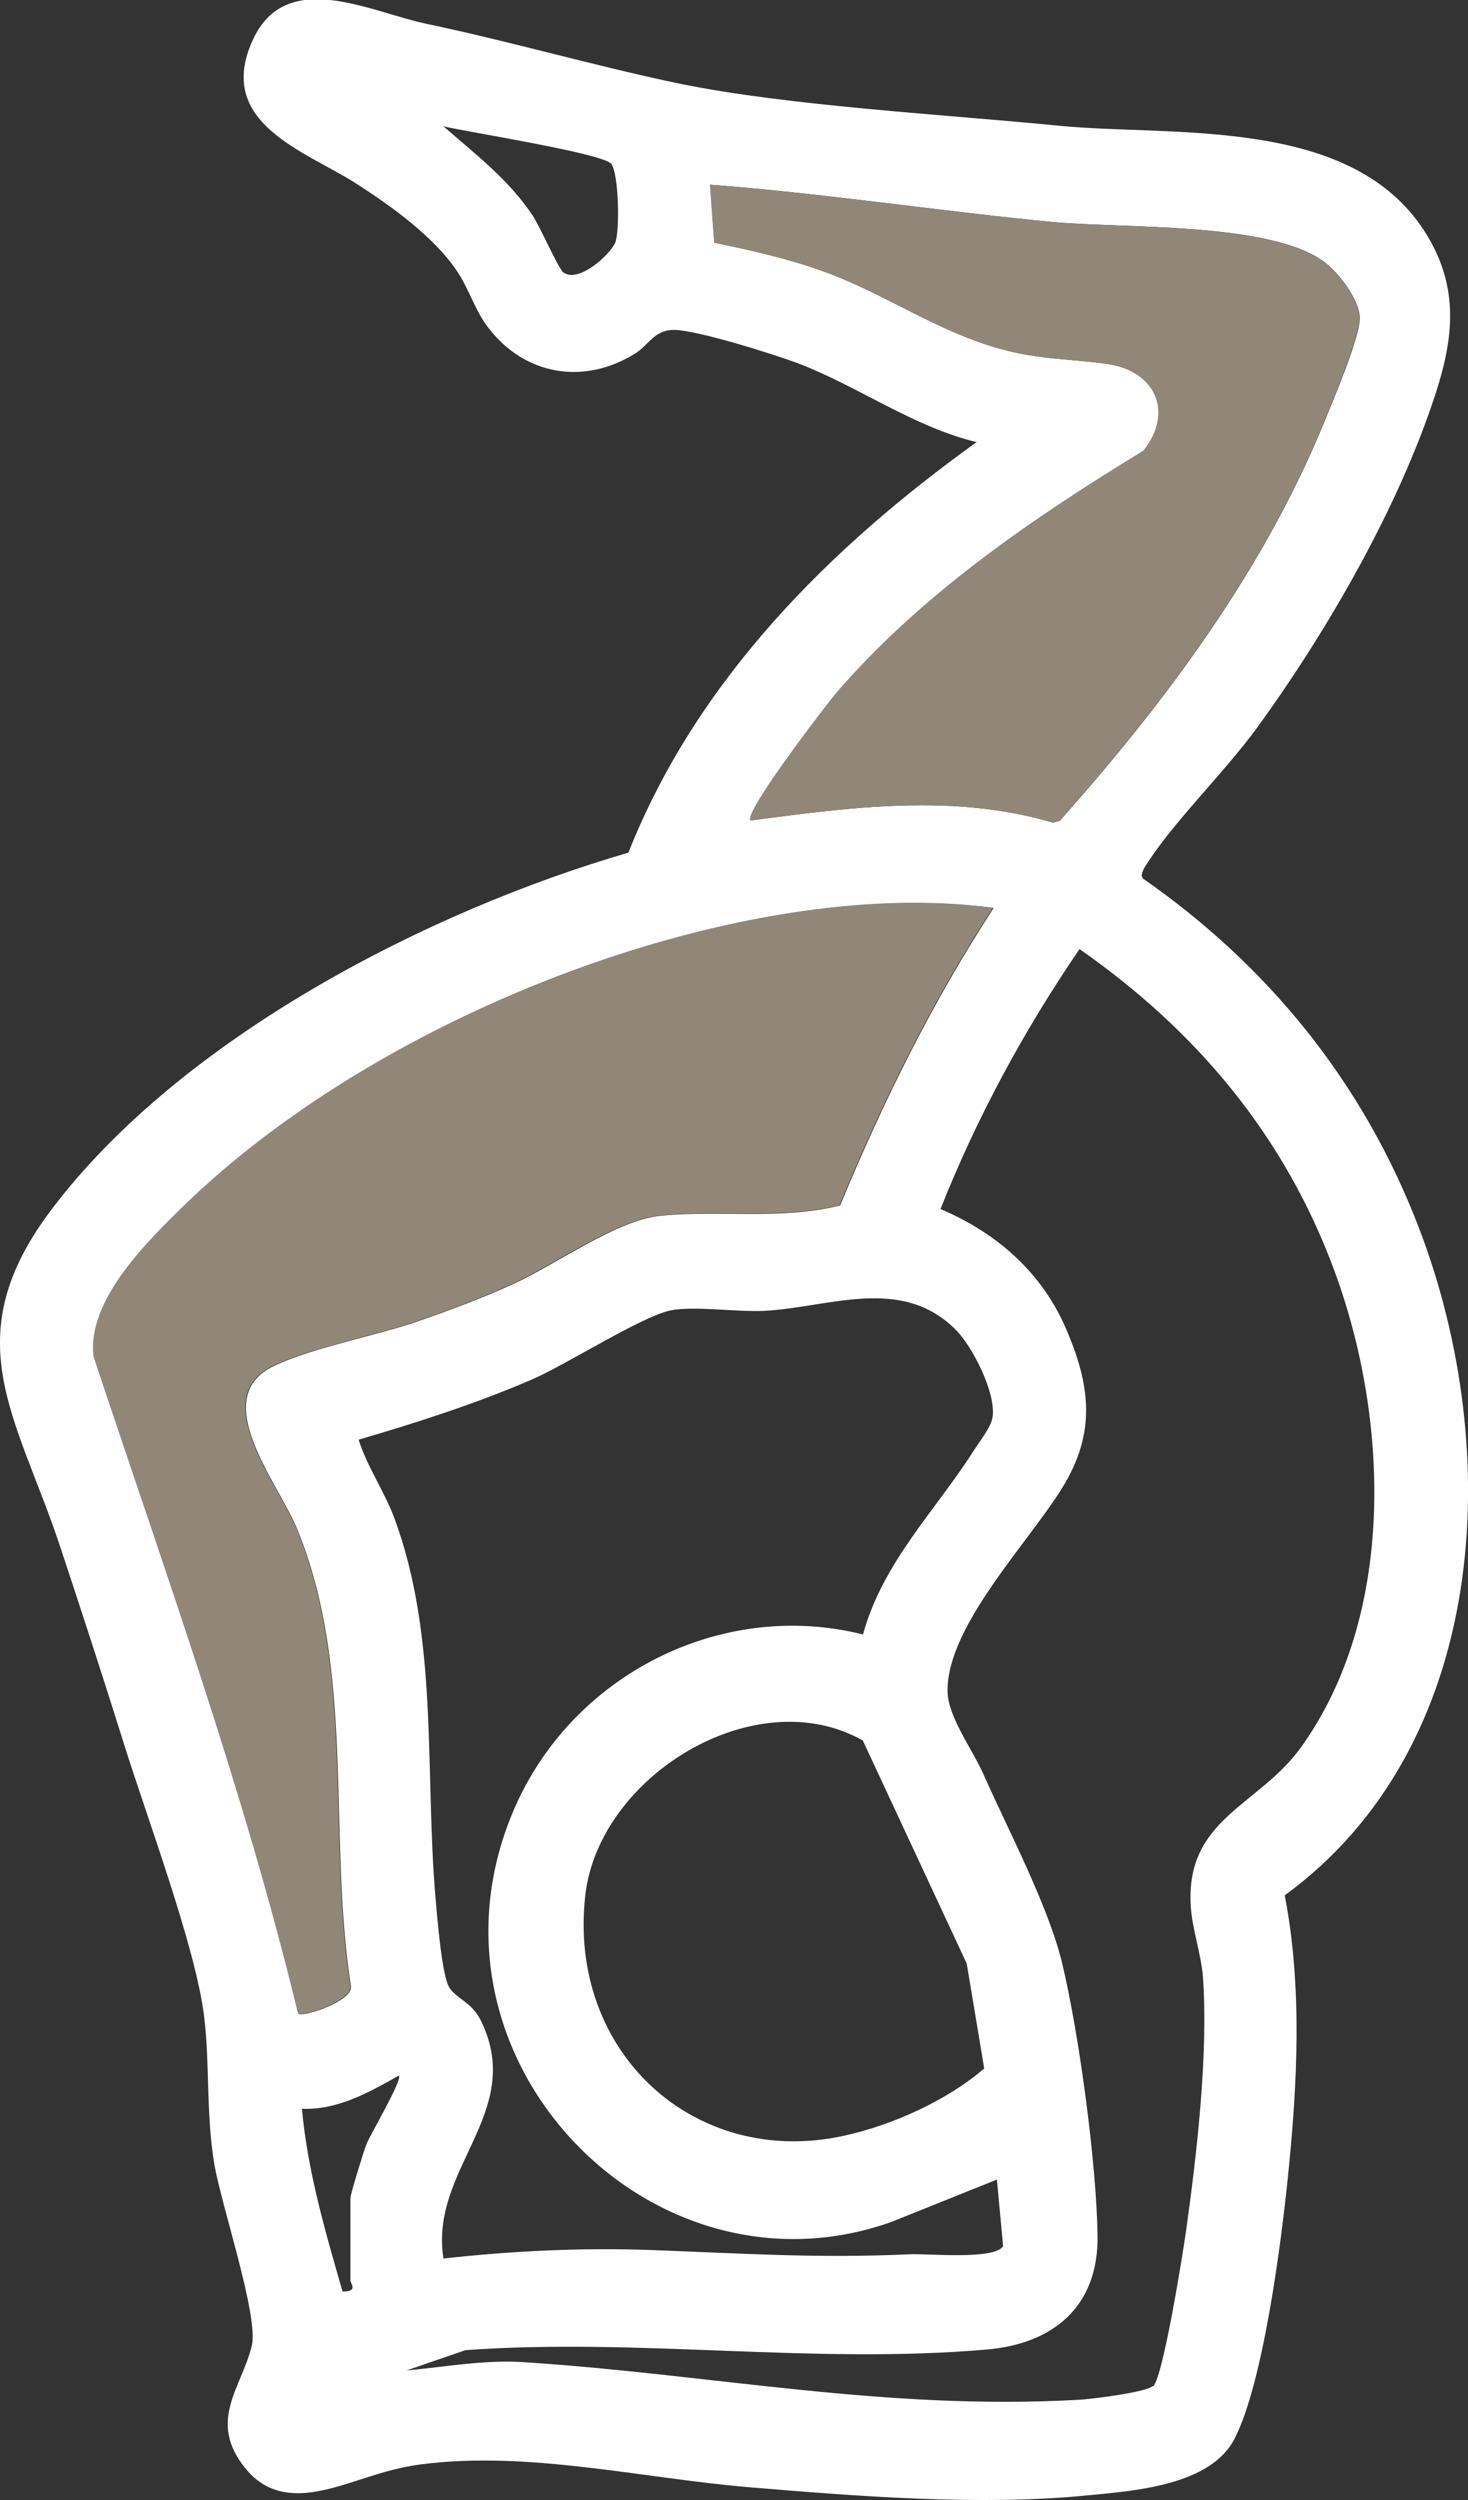 <?xml version="1.0" encoding="UTF-8"?>
<svg id="Capa_2" data-name="Capa 2" xmlns="http://www.w3.org/2000/svg" viewBox="0 0 52.07 88.67">
  <rect x="0" y="0" width="52.07" height="88.67" fill="#333333" stroke="none"/>
  <defs>
    <style>
      .cls-1 {
        fill: #fff;
      }

      .cls-2 {
        fill: #918778;
      }
    </style>
  </defs>
  <g id="Capa_1-2" data-name="Capa 1">
    <g>
      <path class="cls-1" d="M40.53,31.15c4.45,3.1,7.82,7.23,9.8,12.4,3.05,7.95,2.47,18.39-4.76,23.67.63,3.27.45,6.7.11,10.01-.24,2.33-.87,7.27-1.89,9.26-.85,1.66-3.55,1.85-5.21,2.01-3.77.38-8.23.03-12.03-.29s-7.81-1.3-11.61-.81c-.98.13-1.68.39-2.57.67-1.28.4-2.66.71-3.66-.52-1.37-1.68-.14-2.87.22-4.35.26-1.03-1.09-5.01-1.33-6.46-.3-1.83-.15-3.51-.36-5.23-.3-2.45-2.03-7.06-2.83-9.62-.74-2.36-1.51-4.73-2.29-7.08-1.54-4.61-3.74-7.37-.28-11.93,4.61-6.09,13.36-10.58,20.45-12.64,2.43-6.14,7.16-10.83,12.35-14.56-2.21-.53-4.2-1.97-6.27-2.77-.89-.34-3.57-1.18-4.43-1.21-.73-.02-.92.54-1.43.85-1.8,1.11-3.9.77-5.2-.94-.46-.6-.68-1.37-1.09-1.98-.82-1.23-2.34-2.32-3.57-3.11-1.8-1.16-5.05-2.14-3.68-5.11,1.19-2.58,4.16-.98,6.18-.56,3,.63,6.07,1.52,8.97,2.12,3.86.79,9.4,1.09,13.45,1.49s10.52-.39,13.08,3.94c1.09,1.84.91,3.58.28,5.53-1.31,4.06-3.87,8.48-6.35,11.89-1.13,1.55-2.87,3.24-3.85,4.74-.09.13-.3.44-.21.56ZM19.92,9.61c.52.52,1.7-.55,1.9-1,.17-.39.13-2.47-.14-2.8-.32-.38-5.13-1.13-5.95-1.33,1.15,1.01,2.29,1.86,3.16,3.16.27.41.87,1.78,1.04,1.95ZM26.62,29.1c3.57-.47,7.21-.97,10.74.08l.23-.07c3.77-4.24,7.23-8.87,9.41-14.21.29-.71,1.29-3.07,1.23-3.68-.06-.66-.76-1.56-1.27-1.94-1.93-1.42-7.18-1.17-9.66-1.41-4.04-.39-8.06-1.01-12.11-1.32l.15,2.06c1.3.26,2.69.58,3.94,1.04,2.13.78,3.99,2.12,6.23,2.73,1.38.38,2.45.34,3.78.53,1.68.24,2.38,1.69,1.27,3.08-3.89,2.37-7.83,5.05-10.85,8.54-.33.39-3.36,4.32-3.08,4.57ZM35.22,32.2c-2.38-.31-4.82-.18-7.19.19-7.43,1.16-15.98,5.03-21.46,10.35-1.3,1.26-3.49,3.39-3.23,5.39,2.56,7.71,5.33,15.37,7.25,23.29.13.13,1.9-.43,1.86-.96-.84-5.37.18-11.21-1.93-16.28-.67-1.61-3.14-4.59-.83-5.72,1.35-.66,3.62-1.07,5.17-1.61,1.11-.39,2.25-.81,3.32-1.3,1.53-.69,3.67-2.27,5.24-2.43,2.04-.21,4.31.16,6.38-.37,1.52-3.67,3.28-7.23,5.44-10.54ZM40.91,84.63c.36-.41,1.04-4.67,1.16-5.51.38-2.72.79-6.26.6-8.98-.06-.83-.38-1.71-.43-2.5-.22-3.15,2.42-3.58,3.92-5.69,3.35-4.68,3.11-11.6,1.19-16.83-1.77-4.84-4.93-8.58-9.06-11.46-1.96,2.87-3.64,5.96-4.93,9.22,1.96.83,3.58,2.22,4.45,4.24s1.08,3.69-.14,5.66-4.08,4.9-4.06,7.19c0,.91.89,2.08,1.28,2.97.89,2.01,2.3,4.66,2.79,6.71.6,2.52,1.21,7.05,1.25,9.63s-1.64,3.86-3.95,4.05c-6.16.53-12.32-.42-18.47.02l-2.09.72c1.44-.13,2.76-.39,4.22-.29,6.67.44,12.75,1.72,19.64,1.33.41-.02,2.41-.27,2.61-.49ZM30.61,57.97c.7-2.56,2.57-4.39,3.92-6.51.21-.33.64-.86.68-1.22.11-.86-.71-2.47-1.3-3.07-1.93-1.94-4.46-.81-6.79-.68-.97.05-2.47-.18-3.31-.02-1.01.19-3.69,1.91-4.93,2.45-1.99.86-4.08,1.53-6.16,2.14.31.97.9,1.81,1.26,2.76,1.59,4.27,1.08,9.05,1.47,13.52.06.64.22,2.77.5,3.17.3.42.8.5,1.13,1.2,1.54,3.23-1.86,5.21-1.35,8.39,2.44-.27,4.93-.39,7.38-.3,3.25.12,5.85.3,9.16.15.64-.03,3.01.21,3.31-.29l-.22-2.36-3.76,1.51c-8.53,3.01-17.06-5.84-13.41-14.54,2.04-4.87,7.4-7.57,12.43-6.3ZM30.59,61.72c-3.8-2.13-9.35,1.26-9.83,5.5-.63,5.57,3.88,9.68,9.16,8.53,1.71-.37,3.67-1.25,4.99-2.39l-.62-3.72-3.69-7.92ZM12.43,80.91c0-.98,0-1.97,0-2.95,0-.15.47-1.66.57-1.92.14-.35,1.28-2.27,1.15-2.43-1.06.6-2.18,1.23-3.44,1.18.2,2.22.83,4.36,1.44,6.48.56,0,.29-.26.29-.37Z"/>
      <path class="cls-2" d="M35.22,32.2c-2.16,3.31-3.92,6.87-5.44,10.54-2.06.52-4.34.16-6.38.37-1.56.16-3.71,1.73-5.24,2.43-1.07.49-2.21.91-3.32,1.3-1.54.54-3.81.95-5.17,1.61-2.31,1.13.15,4.11.83,5.72,2.11,5.07,1.09,10.91,1.93,16.28.04.53-1.73,1.09-1.86.96-1.91-7.91-4.69-15.58-7.25-23.29-.26-2,1.93-4.12,3.23-5.39,5.49-5.31,14.03-9.19,21.46-10.35,2.37-.37,4.81-.5,7.19-.19Z"/>
      <path class="cls-2" d="M26.62,29.1c-.28-.25,2.74-4.18,3.08-4.57,3.03-3.49,6.96-6.17,10.85-8.54,1.11-1.39.41-2.84-1.27-3.08-1.33-.19-2.4-.16-3.78-.53-2.24-.61-4.1-1.95-6.23-2.73-1.25-.46-2.63-.77-3.94-1.04l-.15-2.06c4.05.31,8.07.93,12.11,1.32,2.48.24,7.73,0,9.66,1.41.51.38,1.21,1.28,1.27,1.94.05.6-.94,2.97-1.23,3.68-2.18,5.34-5.64,9.97-9.41,14.21l-.23.07c-3.52-1.05-7.17-.55-10.74-.08Z"/>
    </g>
  </g>
</svg>